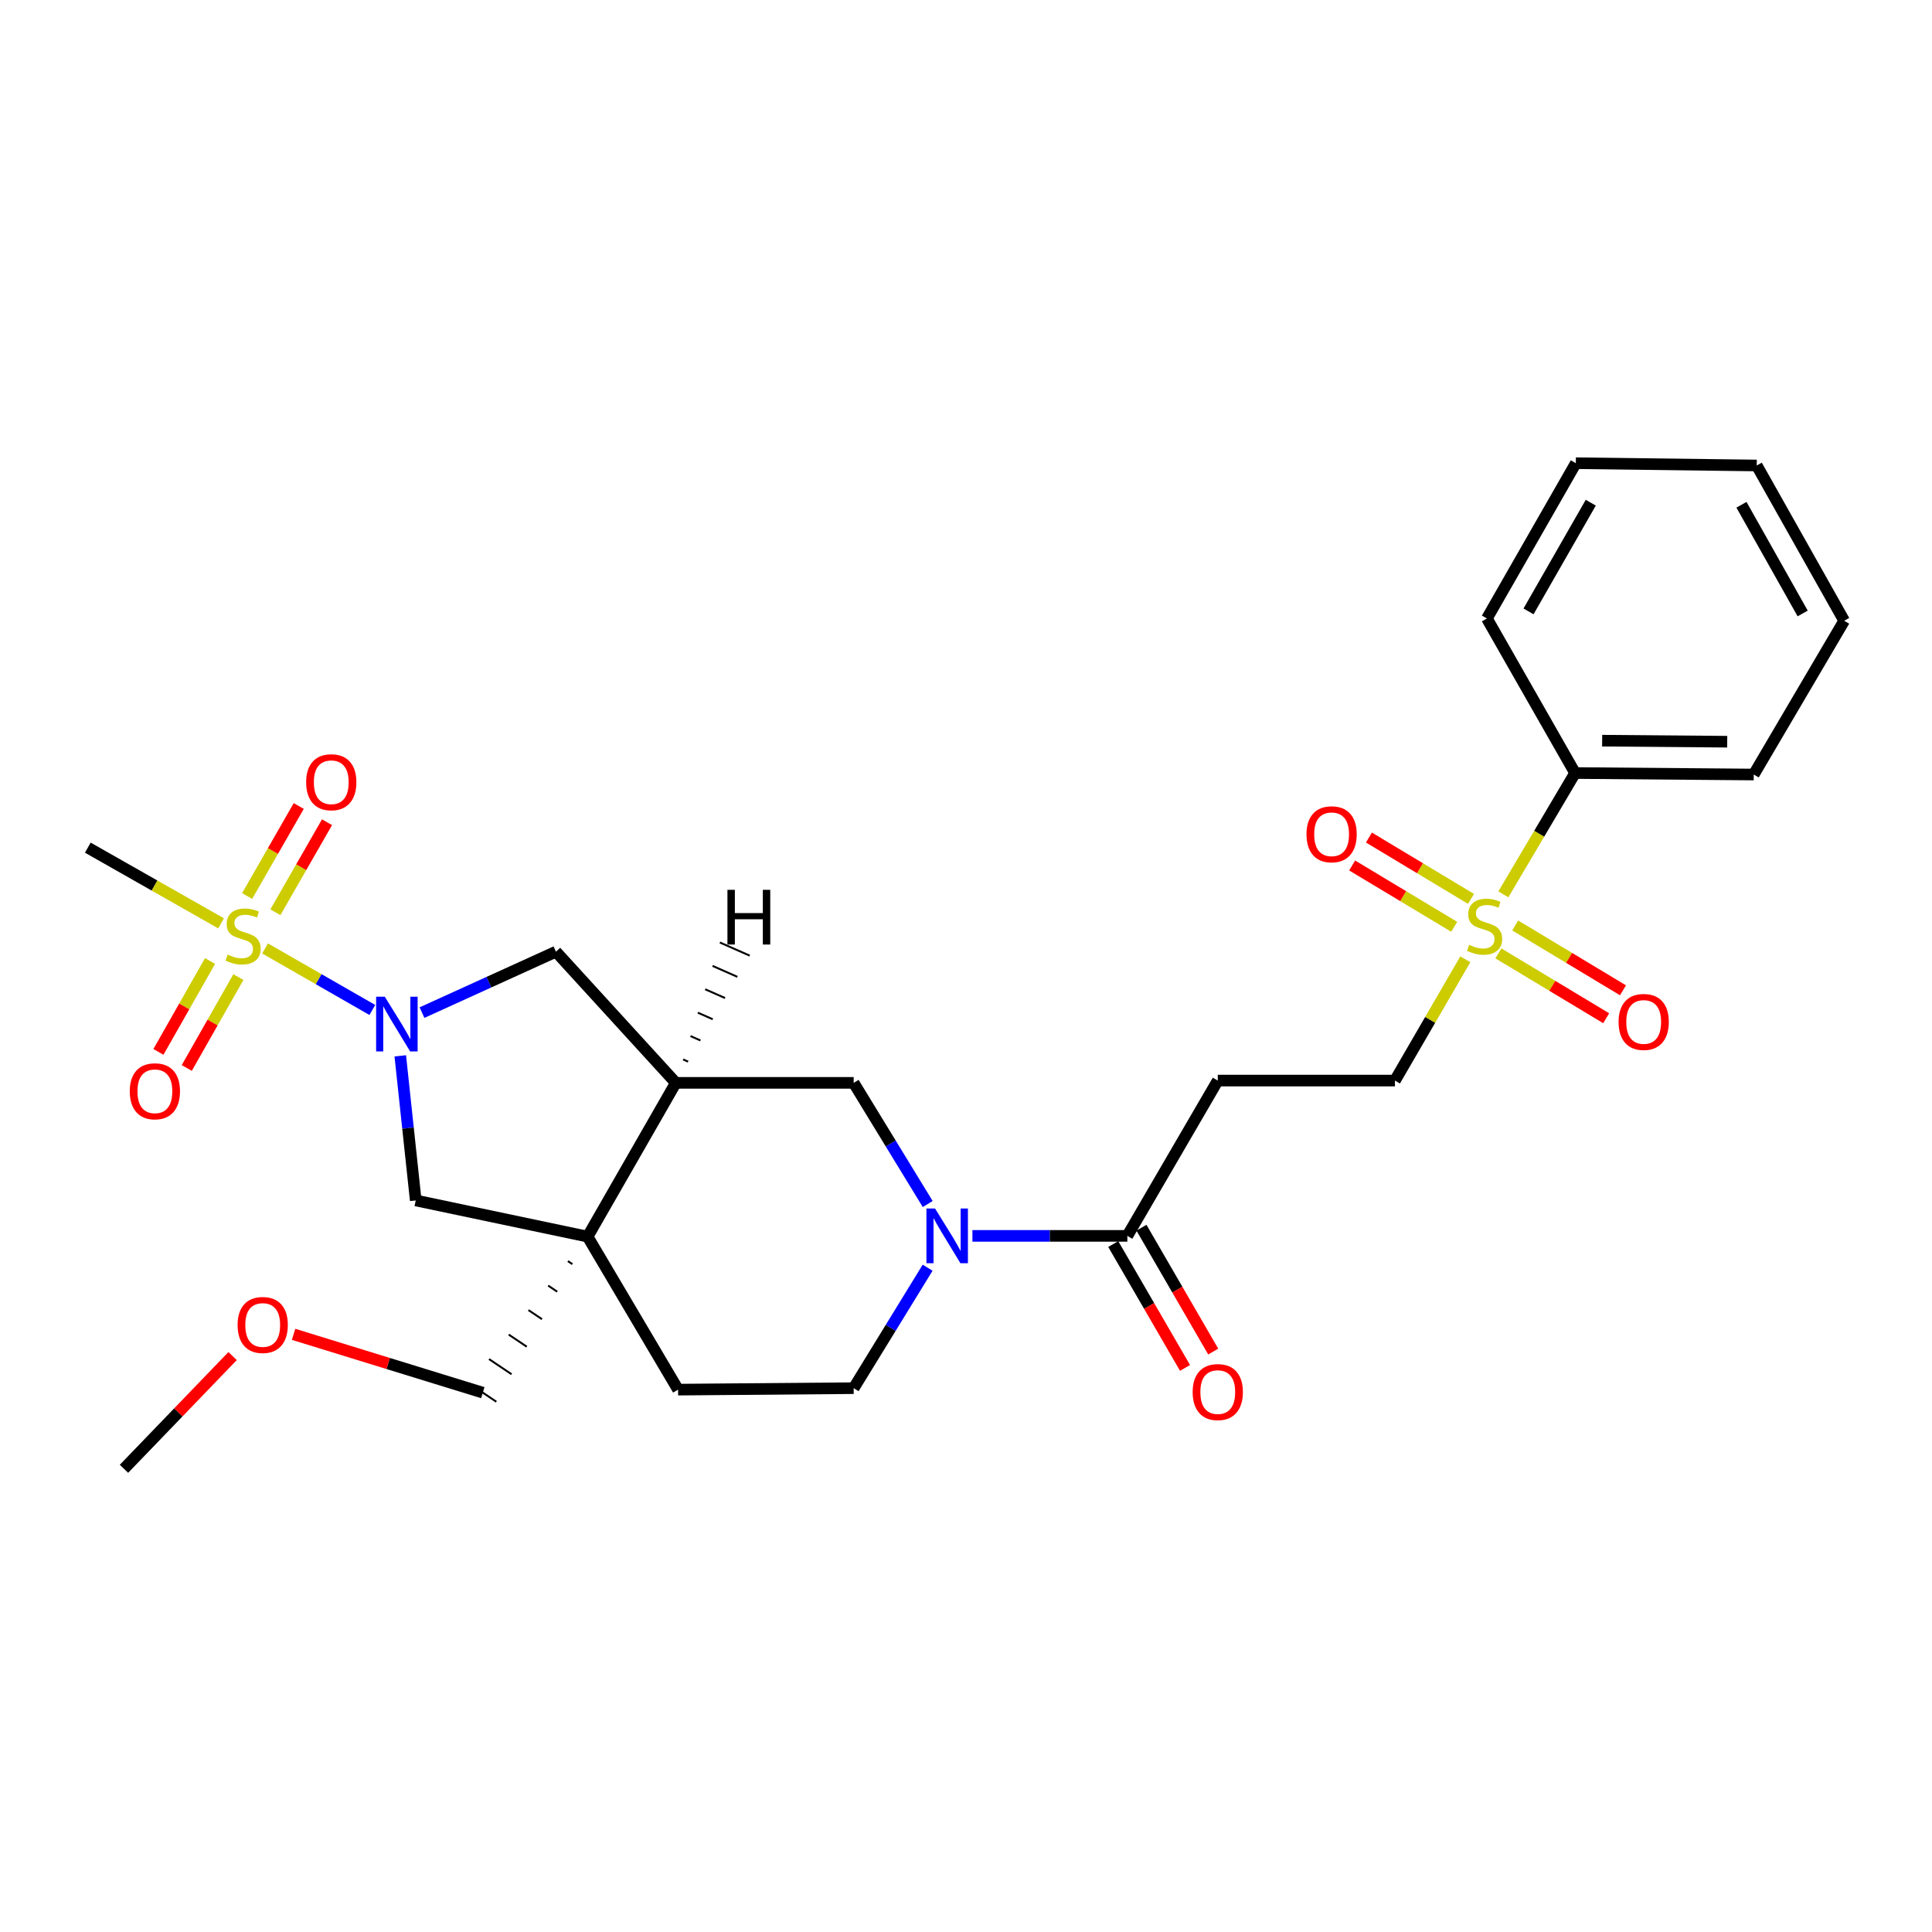 <?xml version='1.0' encoding='iso-8859-1'?>
<svg version='1.1' baseProfile='full'
              xmlns='http://www.w3.org/2000/svg'
                      xmlns:rdkit='http://www.rdkit.org/xml'
                      xmlns:xlink='http://www.w3.org/1999/xlink'
                  xml:space='preserve'
width='1000px' height='1000px' viewBox='0 0 1000 1000'>
<!-- END OF HEADER -->
<rect style='opacity:1.0;fill:#FFFFFF;stroke:none' width='1000' height='1000' x='0' y='0'> </rect>
<path class='bond-0' d='M 137.193,490.911 L 164.955,506.834' style='fill:none;fill-rule:evenodd;stroke:#CCCC00;stroke-width:6px;stroke-linecap:butt;stroke-linejoin:miter;stroke-opacity:1' />
<path class='bond-0' d='M 164.955,506.834 L 192.717,522.758' style='fill:none;fill-rule:evenodd;stroke:#0000FF;stroke-width:6px;stroke-linecap:butt;stroke-linejoin:miter;stroke-opacity:1' />
<path class='bond-11' d='M 142.548,472.169 L 155.908,448.873' style='fill:none;fill-rule:evenodd;stroke:#CCCC00;stroke-width:6px;stroke-linecap:butt;stroke-linejoin:miter;stroke-opacity:1' />
<path class='bond-11' d='M 155.908,448.873 L 169.268,425.577' style='fill:none;fill-rule:evenodd;stroke:#FF0000;stroke-width:6px;stroke-linecap:butt;stroke-linejoin:miter;stroke-opacity:1' />
<path class='bond-11' d='M 127.914,463.777 L 141.274,440.481' style='fill:none;fill-rule:evenodd;stroke:#CCCC00;stroke-width:6px;stroke-linecap:butt;stroke-linejoin:miter;stroke-opacity:1' />
<path class='bond-11' d='M 141.274,440.481 L 154.634,417.185' style='fill:none;fill-rule:evenodd;stroke:#FF0000;stroke-width:6px;stroke-linecap:butt;stroke-linejoin:miter;stroke-opacity:1' />
<path class='bond-12' d='M 108.72,497.412 L 95.36,520.934' style='fill:none;fill-rule:evenodd;stroke:#CCCC00;stroke-width:6px;stroke-linecap:butt;stroke-linejoin:miter;stroke-opacity:1' />
<path class='bond-12' d='M 95.36,520.934 L 81.999,544.457' style='fill:none;fill-rule:evenodd;stroke:#FF0000;stroke-width:6px;stroke-linecap:butt;stroke-linejoin:miter;stroke-opacity:1' />
<path class='bond-12' d='M 123.389,505.743 L 110.028,529.266' style='fill:none;fill-rule:evenodd;stroke:#CCCC00;stroke-width:6px;stroke-linecap:butt;stroke-linejoin:miter;stroke-opacity:1' />
<path class='bond-12' d='M 110.028,529.266 L 96.668,552.789' style='fill:none;fill-rule:evenodd;stroke:#FF0000;stroke-width:6px;stroke-linecap:butt;stroke-linejoin:miter;stroke-opacity:1' />
<path class='bond-19' d='M 114.428,477.917 L 79.941,458.331' style='fill:none;fill-rule:evenodd;stroke:#CCCC00;stroke-width:6px;stroke-linecap:butt;stroke-linejoin:miter;stroke-opacity:1' />
<path class='bond-19' d='M 79.941,458.331 L 45.455,438.745' style='fill:none;fill-rule:evenodd;stroke:#000000;stroke-width:6px;stroke-linecap:butt;stroke-linejoin:miter;stroke-opacity:1' />
<path class='bond-6' d='M 207.182,546.502 L 211.18,583.924' style='fill:none;fill-rule:evenodd;stroke:#0000FF;stroke-width:6px;stroke-linecap:butt;stroke-linejoin:miter;stroke-opacity:1' />
<path class='bond-6' d='M 211.18,583.924 L 215.179,621.347' style='fill:none;fill-rule:evenodd;stroke:#000000;stroke-width:6px;stroke-linecap:butt;stroke-linejoin:miter;stroke-opacity:1' />
<path class='bond-7' d='M 218.424,524.131 L 253.09,508.359' style='fill:none;fill-rule:evenodd;stroke:#0000FF;stroke-width:6px;stroke-linecap:butt;stroke-linejoin:miter;stroke-opacity:1' />
<path class='bond-7' d='M 253.09,508.359 L 287.755,492.587' style='fill:none;fill-rule:evenodd;stroke:#000000;stroke-width:6px;stroke-linecap:butt;stroke-linejoin:miter;stroke-opacity:1' />
<path class='bond-1' d='M 758.452,496.527 L 740.236,527.916' style='fill:none;fill-rule:evenodd;stroke:#CCCC00;stroke-width:6px;stroke-linecap:butt;stroke-linejoin:miter;stroke-opacity:1' />
<path class='bond-1' d='M 740.236,527.916 L 722.02,559.305' style='fill:none;fill-rule:evenodd;stroke:#000000;stroke-width:6px;stroke-linecap:butt;stroke-linejoin:miter;stroke-opacity:1' />
<path class='bond-13' d='M 761.385,465.26 L 734.972,449.384' style='fill:none;fill-rule:evenodd;stroke:#CCCC00;stroke-width:6px;stroke-linecap:butt;stroke-linejoin:miter;stroke-opacity:1' />
<path class='bond-13' d='M 734.972,449.384 L 708.56,433.509' style='fill:none;fill-rule:evenodd;stroke:#FF0000;stroke-width:6px;stroke-linecap:butt;stroke-linejoin:miter;stroke-opacity:1' />
<path class='bond-13' d='M 752.694,479.718 L 726.282,463.843' style='fill:none;fill-rule:evenodd;stroke:#CCCC00;stroke-width:6px;stroke-linecap:butt;stroke-linejoin:miter;stroke-opacity:1' />
<path class='bond-13' d='M 726.282,463.843 L 699.869,447.967' style='fill:none;fill-rule:evenodd;stroke:#FF0000;stroke-width:6px;stroke-linecap:butt;stroke-linejoin:miter;stroke-opacity:1' />
<path class='bond-14' d='M 775.563,493.471 L 803.459,510.254' style='fill:none;fill-rule:evenodd;stroke:#CCCC00;stroke-width:6px;stroke-linecap:butt;stroke-linejoin:miter;stroke-opacity:1' />
<path class='bond-14' d='M 803.459,510.254 L 831.355,527.037' style='fill:none;fill-rule:evenodd;stroke:#FF0000;stroke-width:6px;stroke-linecap:butt;stroke-linejoin:miter;stroke-opacity:1' />
<path class='bond-14' d='M 784.26,479.016 L 812.156,495.799' style='fill:none;fill-rule:evenodd;stroke:#CCCC00;stroke-width:6px;stroke-linecap:butt;stroke-linejoin:miter;stroke-opacity:1' />
<path class='bond-14' d='M 812.156,495.799 L 840.052,512.582' style='fill:none;fill-rule:evenodd;stroke:#FF0000;stroke-width:6px;stroke-linecap:butt;stroke-linejoin:miter;stroke-opacity:1' />
<path class='bond-15' d='M 778.137,462.915 L 796.699,431.519' style='fill:none;fill-rule:evenodd;stroke:#CCCC00;stroke-width:6px;stroke-linecap:butt;stroke-linejoin:miter;stroke-opacity:1' />
<path class='bond-15' d='M 796.699,431.519 L 815.261,400.124' style='fill:none;fill-rule:evenodd;stroke:#000000;stroke-width:6px;stroke-linecap:butt;stroke-linejoin:miter;stroke-opacity:1' />
<path class='bond-2' d='M 304.146,640.072 L 215.179,621.347' style='fill:none;fill-rule:evenodd;stroke:#000000;stroke-width:6px;stroke-linecap:butt;stroke-linejoin:miter;stroke-opacity:1' />
<path class='bond-16' d='M 304.146,640.072 L 350.968,719.274' style='fill:none;fill-rule:evenodd;stroke:#000000;stroke-width:6px;stroke-linecap:butt;stroke-linejoin:miter;stroke-opacity:1' />
<path class='bond-20' d='M 293.939,652.749 L 296.273,654.317' style='fill:none;fill-rule:evenodd;stroke:#000000;stroke-width:1.0px;stroke-linecap:butt;stroke-linejoin:miter;stroke-opacity:1' />
<path class='bond-20' d='M 283.731,665.427 L 288.399,668.562' style='fill:none;fill-rule:evenodd;stroke:#000000;stroke-width:1.0px;stroke-linecap:butt;stroke-linejoin:miter;stroke-opacity:1' />
<path class='bond-20' d='M 273.523,678.104 L 280.525,682.807' style='fill:none;fill-rule:evenodd;stroke:#000000;stroke-width:1.0px;stroke-linecap:butt;stroke-linejoin:miter;stroke-opacity:1' />
<path class='bond-20' d='M 263.316,690.782 L 272.652,697.052' style='fill:none;fill-rule:evenodd;stroke:#000000;stroke-width:1.0px;stroke-linecap:butt;stroke-linejoin:miter;stroke-opacity:1' />
<path class='bond-20' d='M 253.108,703.459 L 264.778,711.297' style='fill:none;fill-rule:evenodd;stroke:#000000;stroke-width:1.0px;stroke-linecap:butt;stroke-linejoin:miter;stroke-opacity:1' />
<path class='bond-20' d='M 242.9,716.136 L 256.904,725.542' style='fill:none;fill-rule:evenodd;stroke:#000000;stroke-width:1.0px;stroke-linecap:butt;stroke-linejoin:miter;stroke-opacity:1' />
<path class='bond-28' d='M 304.146,640.072 L 349.797,560.486' style='fill:none;fill-rule:evenodd;stroke:#000000;stroke-width:6px;stroke-linecap:butt;stroke-linejoin:miter;stroke-opacity:1' />
<path class='bond-3' d='M 480.183,623.207 L 461.02,591.847' style='fill:none;fill-rule:evenodd;stroke:#0000FF;stroke-width:6px;stroke-linecap:butt;stroke-linejoin:miter;stroke-opacity:1' />
<path class='bond-3' d='M 461.02,591.847 L 441.857,560.486' style='fill:none;fill-rule:evenodd;stroke:#000000;stroke-width:6px;stroke-linecap:butt;stroke-linejoin:miter;stroke-opacity:1' />
<path class='bond-5' d='M 503.325,639.688 L 543.419,639.688' style='fill:none;fill-rule:evenodd;stroke:#0000FF;stroke-width:6px;stroke-linecap:butt;stroke-linejoin:miter;stroke-opacity:1' />
<path class='bond-5' d='M 543.419,639.688 L 583.513,639.688' style='fill:none;fill-rule:evenodd;stroke:#000000;stroke-width:6px;stroke-linecap:butt;stroke-linejoin:miter;stroke-opacity:1' />
<path class='bond-29' d='M 480.14,656.16 L 460.998,687.337' style='fill:none;fill-rule:evenodd;stroke:#0000FF;stroke-width:6px;stroke-linecap:butt;stroke-linejoin:miter;stroke-opacity:1' />
<path class='bond-29' d='M 460.998,687.337 L 441.857,718.515' style='fill:none;fill-rule:evenodd;stroke:#000000;stroke-width:6px;stroke-linecap:butt;stroke-linejoin:miter;stroke-opacity:1' />
<path class='bond-4' d='M 349.797,560.486 L 287.755,492.587' style='fill:none;fill-rule:evenodd;stroke:#000000;stroke-width:6px;stroke-linecap:butt;stroke-linejoin:miter;stroke-opacity:1' />
<path class='bond-8' d='M 349.797,560.486 L 441.857,560.486' style='fill:none;fill-rule:evenodd;stroke:#000000;stroke-width:6px;stroke-linecap:butt;stroke-linejoin:miter;stroke-opacity:1' />
<path class='bond-31' d='M 356.172,549.511 L 353.599,548.377' style='fill:none;fill-rule:evenodd;stroke:#000000;stroke-width:1.0px;stroke-linecap:butt;stroke-linejoin:miter;stroke-opacity:1' />
<path class='bond-31' d='M 362.546,538.536 L 357.401,536.268' style='fill:none;fill-rule:evenodd;stroke:#000000;stroke-width:1.0px;stroke-linecap:butt;stroke-linejoin:miter;stroke-opacity:1' />
<path class='bond-31' d='M 368.921,527.561 L 361.203,524.159' style='fill:none;fill-rule:evenodd;stroke:#000000;stroke-width:1.0px;stroke-linecap:butt;stroke-linejoin:miter;stroke-opacity:1' />
<path class='bond-31' d='M 375.296,516.586 L 365.005,512.05' style='fill:none;fill-rule:evenodd;stroke:#000000;stroke-width:1.0px;stroke-linecap:butt;stroke-linejoin:miter;stroke-opacity:1' />
<path class='bond-31' d='M 381.67,505.611 L 368.807,499.941' style='fill:none;fill-rule:evenodd;stroke:#000000;stroke-width:1.0px;stroke-linecap:butt;stroke-linejoin:miter;stroke-opacity:1' />
<path class='bond-31' d='M 388.045,494.636 L 372.609,487.831' style='fill:none;fill-rule:evenodd;stroke:#000000;stroke-width:1.0px;stroke-linecap:butt;stroke-linejoin:miter;stroke-opacity:1' />
<path class='bond-9' d='M 583.513,639.688 L 630.316,559.305' style='fill:none;fill-rule:evenodd;stroke:#000000;stroke-width:6px;stroke-linecap:butt;stroke-linejoin:miter;stroke-opacity:1' />
<path class='bond-18' d='M 576.215,643.917 L 594.791,675.973' style='fill:none;fill-rule:evenodd;stroke:#000000;stroke-width:6px;stroke-linecap:butt;stroke-linejoin:miter;stroke-opacity:1' />
<path class='bond-18' d='M 594.791,675.973 L 613.367,708.03' style='fill:none;fill-rule:evenodd;stroke:#FF0000;stroke-width:6px;stroke-linecap:butt;stroke-linejoin:miter;stroke-opacity:1' />
<path class='bond-18' d='M 590.811,635.459 L 609.387,667.515' style='fill:none;fill-rule:evenodd;stroke:#000000;stroke-width:6px;stroke-linecap:butt;stroke-linejoin:miter;stroke-opacity:1' />
<path class='bond-18' d='M 609.387,667.515 L 627.963,699.572' style='fill:none;fill-rule:evenodd;stroke:#FF0000;stroke-width:6px;stroke-linecap:butt;stroke-linejoin:miter;stroke-opacity:1' />
<path class='bond-10' d='M 630.316,559.305 L 722.02,559.305' style='fill:none;fill-rule:evenodd;stroke:#000000;stroke-width:6px;stroke-linecap:butt;stroke-linejoin:miter;stroke-opacity:1' />
<path class='bond-22' d='M 815.261,400.124 L 907.733,400.892' style='fill:none;fill-rule:evenodd;stroke:#000000;stroke-width:6px;stroke-linecap:butt;stroke-linejoin:miter;stroke-opacity:1' />
<path class='bond-22' d='M 829.272,383.37 L 894.002,383.908' style='fill:none;fill-rule:evenodd;stroke:#000000;stroke-width:6px;stroke-linecap:butt;stroke-linejoin:miter;stroke-opacity:1' />
<path class='bond-23' d='M 815.261,400.124 L 769.62,320.126' style='fill:none;fill-rule:evenodd;stroke:#000000;stroke-width:6px;stroke-linecap:butt;stroke-linejoin:miter;stroke-opacity:1' />
<path class='bond-17' d='M 350.968,719.274 L 441.857,718.515' style='fill:none;fill-rule:evenodd;stroke:#000000;stroke-width:6px;stroke-linecap:butt;stroke-linejoin:miter;stroke-opacity:1' />
<path class='bond-21' d='M 249.902,720.839 L 200.93,705.744' style='fill:none;fill-rule:evenodd;stroke:#000000;stroke-width:6px;stroke-linecap:butt;stroke-linejoin:miter;stroke-opacity:1' />
<path class='bond-21' d='M 200.93,705.744 L 151.958,690.648' style='fill:none;fill-rule:evenodd;stroke:#FF0000;stroke-width:6px;stroke-linecap:butt;stroke-linejoin:miter;stroke-opacity:1' />
<path class='bond-24' d='M 120.39,701.9 L 92.28,731.074' style='fill:none;fill-rule:evenodd;stroke:#FF0000;stroke-width:6px;stroke-linecap:butt;stroke-linejoin:miter;stroke-opacity:1' />
<path class='bond-24' d='M 92.28,731.074 L 64.17,760.248' style='fill:none;fill-rule:evenodd;stroke:#000000;stroke-width:6px;stroke-linecap:butt;stroke-linejoin:miter;stroke-opacity:1' />
<path class='bond-26' d='M 907.733,400.892 L 954.545,321.306' style='fill:none;fill-rule:evenodd;stroke:#000000;stroke-width:6px;stroke-linecap:butt;stroke-linejoin:miter;stroke-opacity:1' />
<path class='bond-25' d='M 769.62,320.126 L 815.645,239.752' style='fill:none;fill-rule:evenodd;stroke:#000000;stroke-width:6px;stroke-linecap:butt;stroke-linejoin:miter;stroke-opacity:1' />
<path class='bond-25' d='M 791.162,316.453 L 823.38,260.191' style='fill:none;fill-rule:evenodd;stroke:#000000;stroke-width:6px;stroke-linecap:butt;stroke-linejoin:miter;stroke-opacity:1' />
<path class='bond-27' d='M 815.645,239.752 L 909.289,240.933' style='fill:none;fill-rule:evenodd;stroke:#000000;stroke-width:6px;stroke-linecap:butt;stroke-linejoin:miter;stroke-opacity:1' />
<path class='bond-30' d='M 954.545,321.306 L 909.289,240.933' style='fill:none;fill-rule:evenodd;stroke:#000000;stroke-width:6px;stroke-linecap:butt;stroke-linejoin:miter;stroke-opacity:1' />
<path class='bond-30' d='M 933.058,317.527 L 901.378,261.266' style='fill:none;fill-rule:evenodd;stroke:#000000;stroke-width:6px;stroke-linecap:butt;stroke-linejoin:miter;stroke-opacity:1' />
<path  class='atom-0' d='M 117.818 494.106
Q 118.138 494.226, 119.458 494.786
Q 120.778 495.346, 122.218 495.706
Q 123.698 496.026, 125.138 496.026
Q 127.818 496.026, 129.378 494.746
Q 130.938 493.426, 130.938 491.146
Q 130.938 489.586, 130.138 488.626
Q 129.378 487.666, 128.178 487.146
Q 126.978 486.626, 124.978 486.026
Q 122.458 485.266, 120.938 484.546
Q 119.458 483.826, 118.378 482.306
Q 117.338 480.786, 117.338 478.226
Q 117.338 474.666, 119.738 472.466
Q 122.178 470.266, 126.978 470.266
Q 130.258 470.266, 133.978 471.826
L 133.058 474.906
Q 129.658 473.506, 127.098 473.506
Q 124.338 473.506, 122.818 474.666
Q 121.298 475.786, 121.338 477.746
Q 121.338 479.266, 122.098 480.186
Q 122.898 481.106, 124.018 481.626
Q 125.178 482.146, 127.098 482.746
Q 129.658 483.546, 131.178 484.346
Q 132.698 485.146, 133.778 486.786
Q 134.898 488.386, 134.898 491.146
Q 134.898 495.066, 132.258 497.186
Q 129.658 499.266, 125.298 499.266
Q 122.778 499.266, 120.858 498.706
Q 118.978 498.186, 116.738 497.266
L 117.818 494.106
' fill='#CCCC00'/>
<path  class='atom-1' d='M 199.163 515.886
L 208.443 530.886
Q 209.363 532.366, 210.843 535.046
Q 212.323 537.726, 212.403 537.886
L 212.403 515.886
L 216.163 515.886
L 216.163 544.206
L 212.283 544.206
L 202.323 527.806
Q 201.163 525.886, 199.923 523.686
Q 198.723 521.486, 198.363 520.806
L 198.363 544.206
L 194.683 544.206
L 194.683 515.886
L 199.163 515.886
' fill='#0000FF'/>
<path  class='atom-2' d='M 760.429 489.055
Q 760.749 489.175, 762.069 489.735
Q 763.389 490.295, 764.829 490.655
Q 766.309 490.975, 767.749 490.975
Q 770.429 490.975, 771.989 489.695
Q 773.549 488.375, 773.549 486.095
Q 773.549 484.535, 772.749 483.575
Q 771.989 482.615, 770.789 482.095
Q 769.589 481.575, 767.589 480.975
Q 765.069 480.215, 763.549 479.495
Q 762.069 478.775, 760.989 477.255
Q 759.949 475.735, 759.949 473.175
Q 759.949 469.615, 762.349 467.415
Q 764.789 465.215, 769.589 465.215
Q 772.869 465.215, 776.589 466.775
L 775.669 469.855
Q 772.269 468.455, 769.709 468.455
Q 766.949 468.455, 765.429 469.615
Q 763.909 470.735, 763.949 472.695
Q 763.949 474.215, 764.709 475.135
Q 765.509 476.055, 766.629 476.575
Q 767.789 477.095, 769.709 477.695
Q 772.269 478.495, 773.789 479.295
Q 775.309 480.095, 776.389 481.735
Q 777.509 483.335, 777.509 486.095
Q 777.509 490.015, 774.869 492.135
Q 772.269 494.215, 767.909 494.215
Q 765.389 494.215, 763.469 493.655
Q 761.589 493.135, 759.349 492.215
L 760.429 489.055
' fill='#CCCC00'/>
<path  class='atom-4' d='M 483.993 625.528
L 493.273 640.528
Q 494.193 642.008, 495.673 644.688
Q 497.153 647.368, 497.233 647.528
L 497.233 625.528
L 500.993 625.528
L 500.993 653.848
L 497.113 653.848
L 487.153 637.448
Q 485.993 635.528, 484.753 633.328
Q 483.553 631.128, 483.193 630.448
L 483.193 653.848
L 479.513 653.848
L 479.513 625.528
L 483.993 625.528
' fill='#0000FF'/>
<path  class='atom-12' d='M 158.459 404.88
Q 158.459 398.08, 161.819 394.28
Q 165.179 390.48, 171.459 390.48
Q 177.739 390.48, 181.099 394.28
Q 184.459 398.08, 184.459 404.88
Q 184.459 411.76, 181.059 415.68
Q 177.659 419.56, 171.459 419.56
Q 165.219 419.56, 161.819 415.68
Q 158.459 411.8, 158.459 404.88
M 171.459 416.36
Q 175.779 416.36, 178.099 413.48
Q 180.459 410.56, 180.459 404.88
Q 180.459 399.32, 178.099 396.52
Q 175.779 393.68, 171.459 393.68
Q 167.139 393.68, 164.779 396.48
Q 162.459 399.28, 162.459 404.88
Q 162.459 410.6, 164.779 413.48
Q 167.139 416.36, 171.459 416.36
' fill='#FF0000'/>
<path  class='atom-13' d='M 67.168 564.84
Q 67.168 558.04, 70.528 554.24
Q 73.888 550.44, 80.168 550.44
Q 86.448 550.44, 89.808 554.24
Q 93.168 558.04, 93.168 564.84
Q 93.168 571.72, 89.768 575.64
Q 86.368 579.52, 80.168 579.52
Q 73.928 579.52, 70.528 575.64
Q 67.168 571.76, 67.168 564.84
M 80.168 576.32
Q 84.488 576.32, 86.808 573.44
Q 89.168 570.52, 89.168 564.84
Q 89.168 559.28, 86.808 556.48
Q 84.488 553.64, 80.168 553.64
Q 75.848 553.64, 73.488 556.44
Q 71.168 559.24, 71.168 564.84
Q 71.168 570.56, 73.488 573.44
Q 75.848 576.32, 80.168 576.32
' fill='#FF0000'/>
<path  class='atom-14' d='M 676.237 431.815
Q 676.237 425.015, 679.597 421.215
Q 682.957 417.415, 689.237 417.415
Q 695.517 417.415, 698.877 421.215
Q 702.237 425.015, 702.237 431.815
Q 702.237 438.695, 698.837 442.615
Q 695.437 446.495, 689.237 446.495
Q 682.997 446.495, 679.597 442.615
Q 676.237 438.735, 676.237 431.815
M 689.237 443.295
Q 693.557 443.295, 695.877 440.415
Q 698.237 437.495, 698.237 431.815
Q 698.237 426.255, 695.877 423.455
Q 693.557 420.615, 689.237 420.615
Q 684.917 420.615, 682.557 423.415
Q 680.237 426.215, 680.237 431.815
Q 680.237 437.535, 682.557 440.415
Q 684.917 443.295, 689.237 443.295
' fill='#FF0000'/>
<path  class='atom-15' d='M 837.771 528.955
Q 837.771 522.155, 841.131 518.355
Q 844.491 514.555, 850.771 514.555
Q 857.051 514.555, 860.411 518.355
Q 863.771 522.155, 863.771 528.955
Q 863.771 535.835, 860.371 539.755
Q 856.971 543.635, 850.771 543.635
Q 844.531 543.635, 841.131 539.755
Q 837.771 535.875, 837.771 528.955
M 850.771 540.435
Q 855.091 540.435, 857.411 537.555
Q 859.771 534.635, 859.771 528.955
Q 859.771 523.395, 857.411 520.595
Q 855.091 517.755, 850.771 517.755
Q 846.451 517.755, 844.091 520.555
Q 841.771 523.355, 841.771 528.955
Q 841.771 534.675, 844.091 537.555
Q 846.451 540.435, 850.771 540.435
' fill='#FF0000'/>
<path  class='atom-19' d='M 617.316 720.535
Q 617.316 713.735, 620.676 709.935
Q 624.036 706.135, 630.316 706.135
Q 636.596 706.135, 639.956 709.935
Q 643.316 713.735, 643.316 720.535
Q 643.316 727.415, 639.916 731.335
Q 636.516 735.215, 630.316 735.215
Q 624.076 735.215, 620.676 731.335
Q 617.316 727.455, 617.316 720.535
M 630.316 732.015
Q 634.636 732.015, 636.956 729.135
Q 639.316 726.215, 639.316 720.535
Q 639.316 714.975, 636.956 712.175
Q 634.636 709.335, 630.316 709.335
Q 625.996 709.335, 623.636 712.135
Q 621.316 714.935, 621.316 720.535
Q 621.316 726.255, 623.636 729.135
Q 625.996 732.015, 630.316 732.015
' fill='#FF0000'/>
<path  class='atom-22' d='M 122.978 685.803
Q 122.978 679.003, 126.338 675.203
Q 129.698 671.403, 135.978 671.403
Q 142.258 671.403, 145.618 675.203
Q 148.978 679.003, 148.978 685.803
Q 148.978 692.683, 145.578 696.603
Q 142.178 700.483, 135.978 700.483
Q 129.738 700.483, 126.338 696.603
Q 122.978 692.723, 122.978 685.803
M 135.978 697.283
Q 140.298 697.283, 142.618 694.403
Q 144.978 691.483, 144.978 685.803
Q 144.978 680.243, 142.618 677.443
Q 140.298 674.603, 135.978 674.603
Q 131.658 674.603, 129.298 677.403
Q 126.978 680.203, 126.978 685.803
Q 126.978 691.523, 129.298 694.403
Q 131.658 697.283, 135.978 697.283
' fill='#FF0000'/>
<path  class='atom-29' d='M 376.522 460.571
L 380.362 460.571
L 380.362 472.611
L 394.842 472.611
L 394.842 460.571
L 398.682 460.571
L 398.682 488.891
L 394.842 488.891
L 394.842 475.811
L 380.362 475.811
L 380.362 488.891
L 376.522 488.891
L 376.522 460.571
' fill='#000000'/>
</svg>
